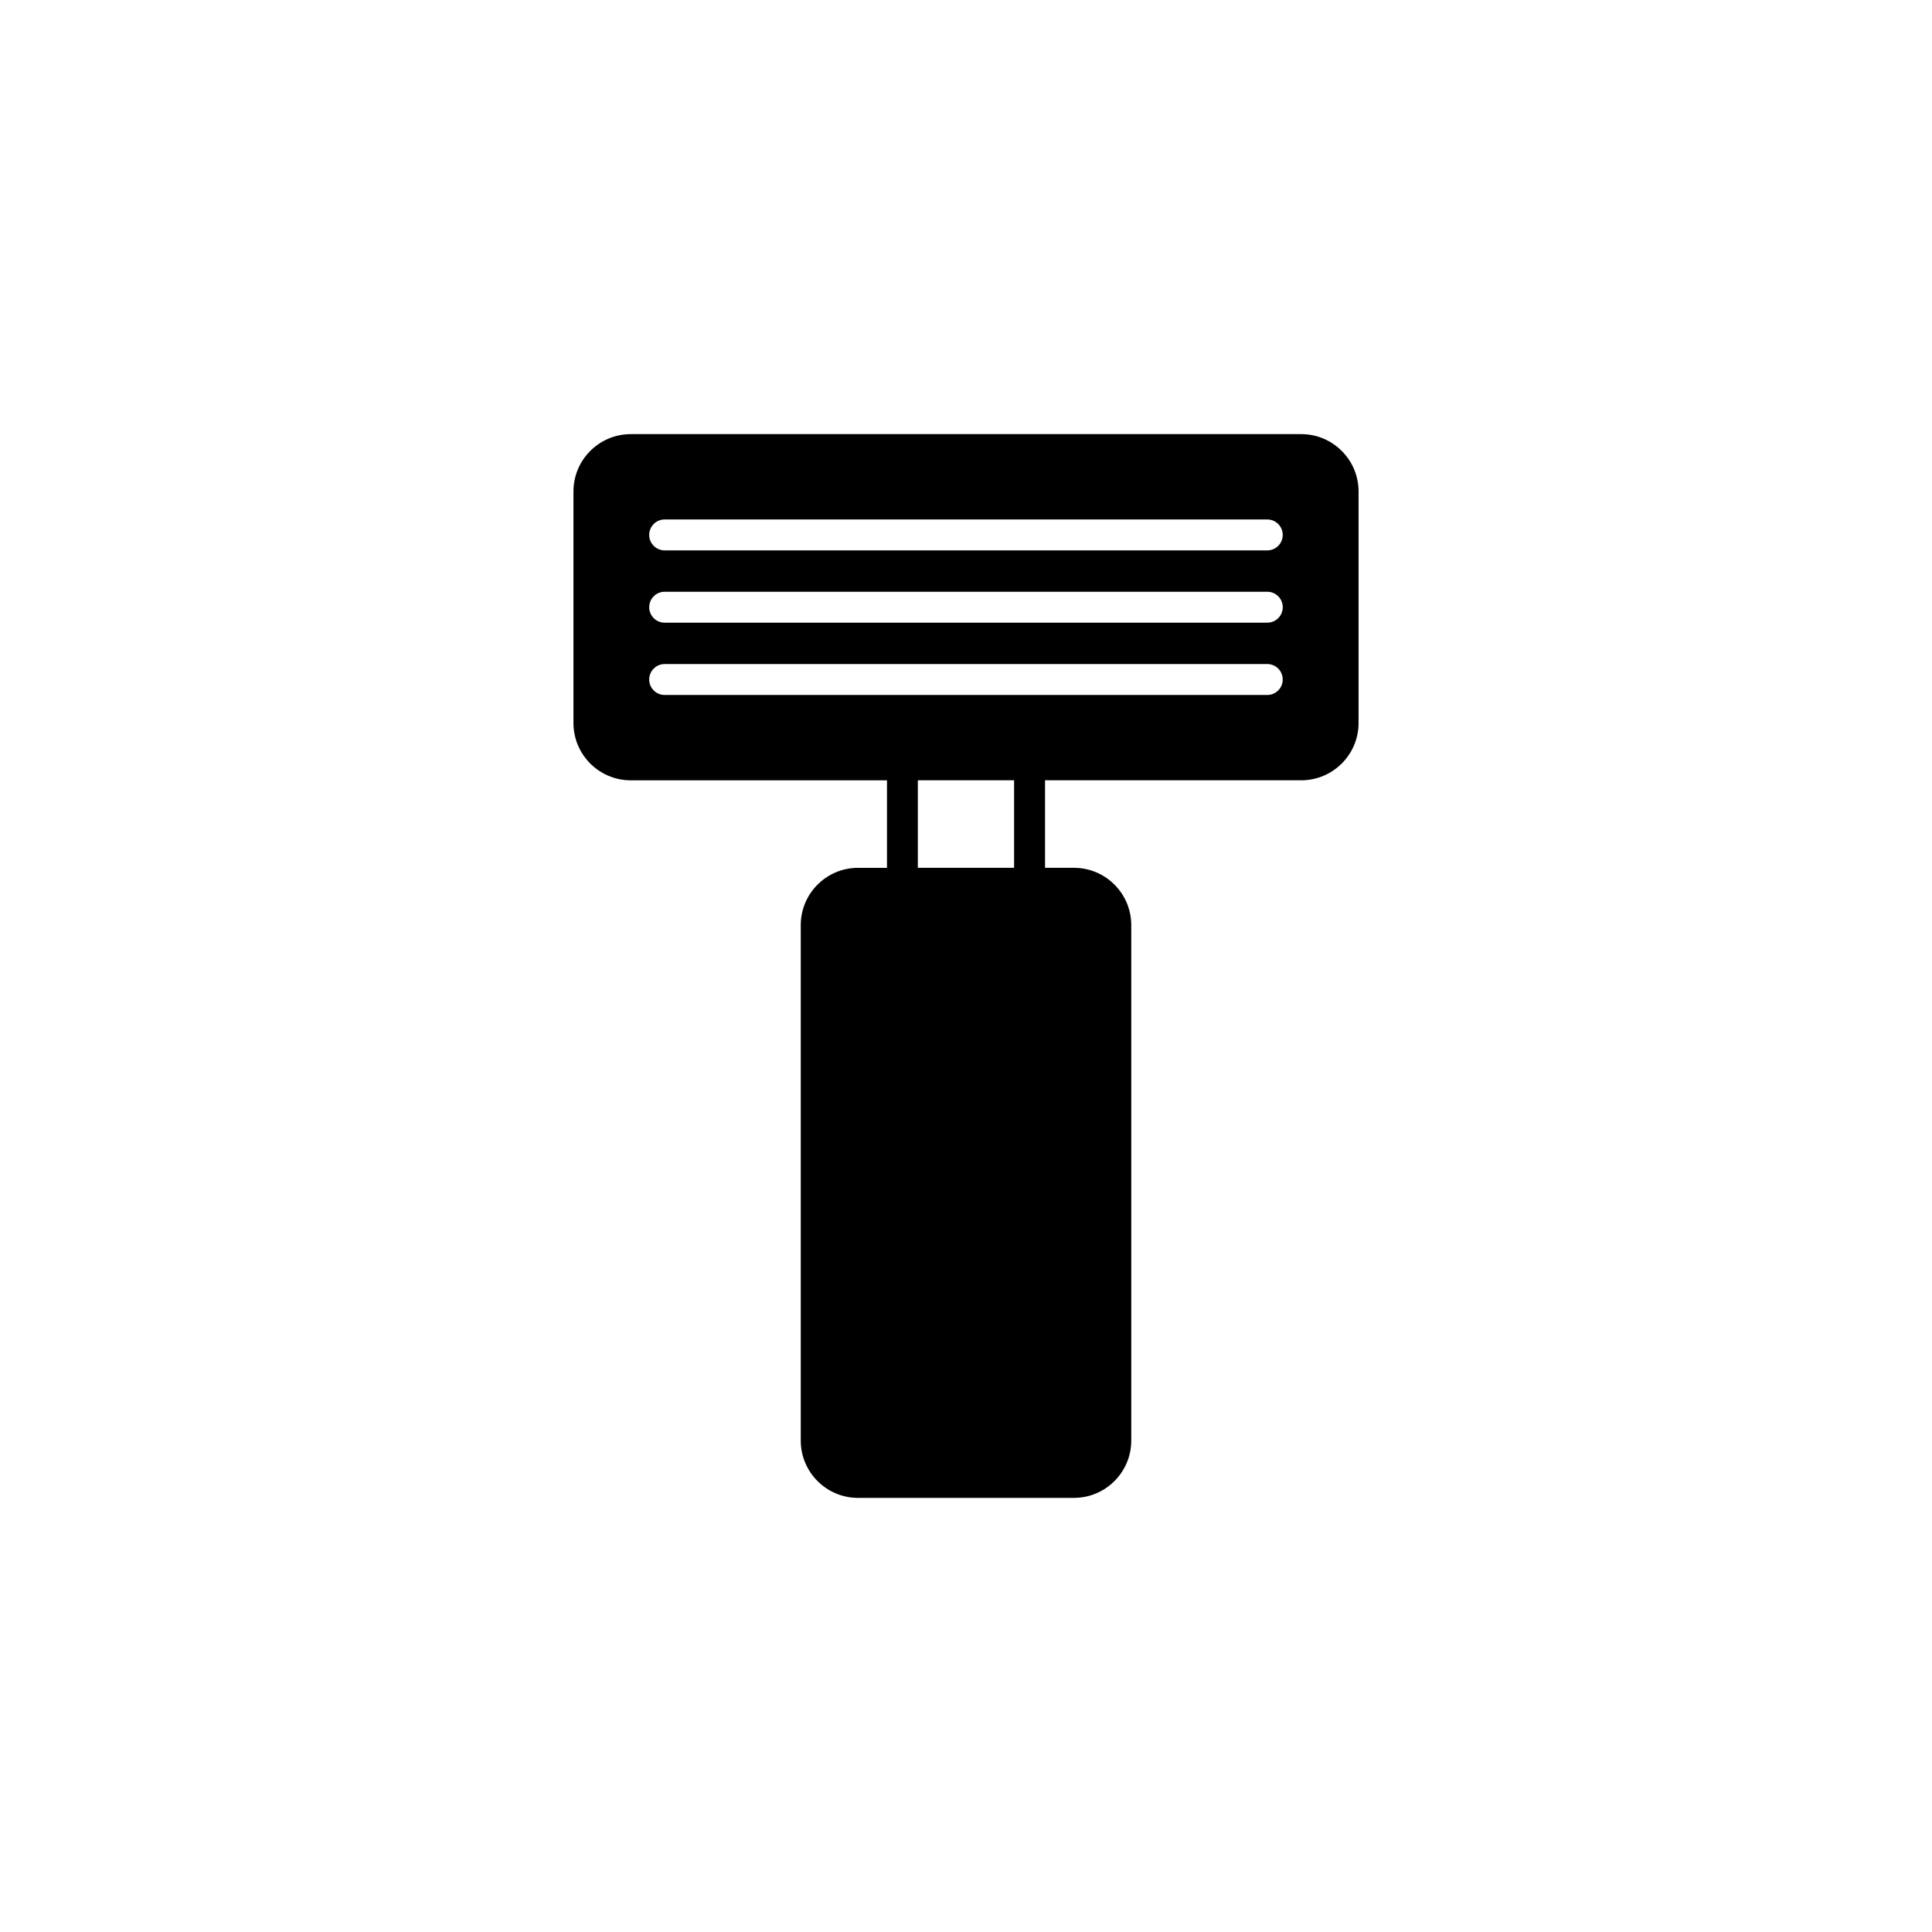 <?xml version="1.0" encoding="UTF-8"?>
<!-- Uploaded to: SVG Repo, www.svgrepo.com, Generator: SVG Repo Mixer Tools -->
<svg fill="#000000" width="800px" height="800px" version="1.1" viewBox="144 144 512 512" xmlns="http://www.w3.org/2000/svg">
 <path d="m488.85 259.05h-177.7c-8.367 0-15.176 6.812-15.176 15.176v61.391c0 8.367 6.805 15.176 15.176 15.176h67.91v23.195l-7.676-0.004c-8.367 0-15.176 6.805-15.176 15.176v136.62c0 8.367 6.805 15.176 15.176 15.176l57.23-0.004c8.363 0 15.18-6.805 15.18-15.176v-136.62c0-8.367-6.816-15.176-15.18-15.176h-7.668v-23.195h67.91c8.367 0 15.176-6.812 15.176-15.176v-61.383c-0.012-8.363-6.812-15.176-15.18-15.176zm-168.71 60.93h159.7c2.262 0 4.098 1.828 4.098 4.098 0 2.258-1.832 4.098-4.098 4.098h-159.7c-2.262 0-4.098-1.84-4.098-4.098 0.008-2.266 1.836-4.098 4.098-4.098zm-4.09-15.062c0-2.258 1.828-4.098 4.098-4.098h159.7c2.262 0 4.098 1.84 4.098 4.098 0 2.266-1.832 4.098-4.098 4.098h-159.71c-2.262 0-4.09-1.828-4.09-4.098zm96.695 69.062h-25.508v-23.195h25.508zm67.098-84.121h-159.7c-2.262 0-4.098-1.832-4.098-4.098 0-2.262 1.828-4.098 4.098-4.098h159.7c2.262 0 4.098 1.84 4.098 4.098 0 2.266-1.832 4.098-4.094 4.098z"/>
</svg>